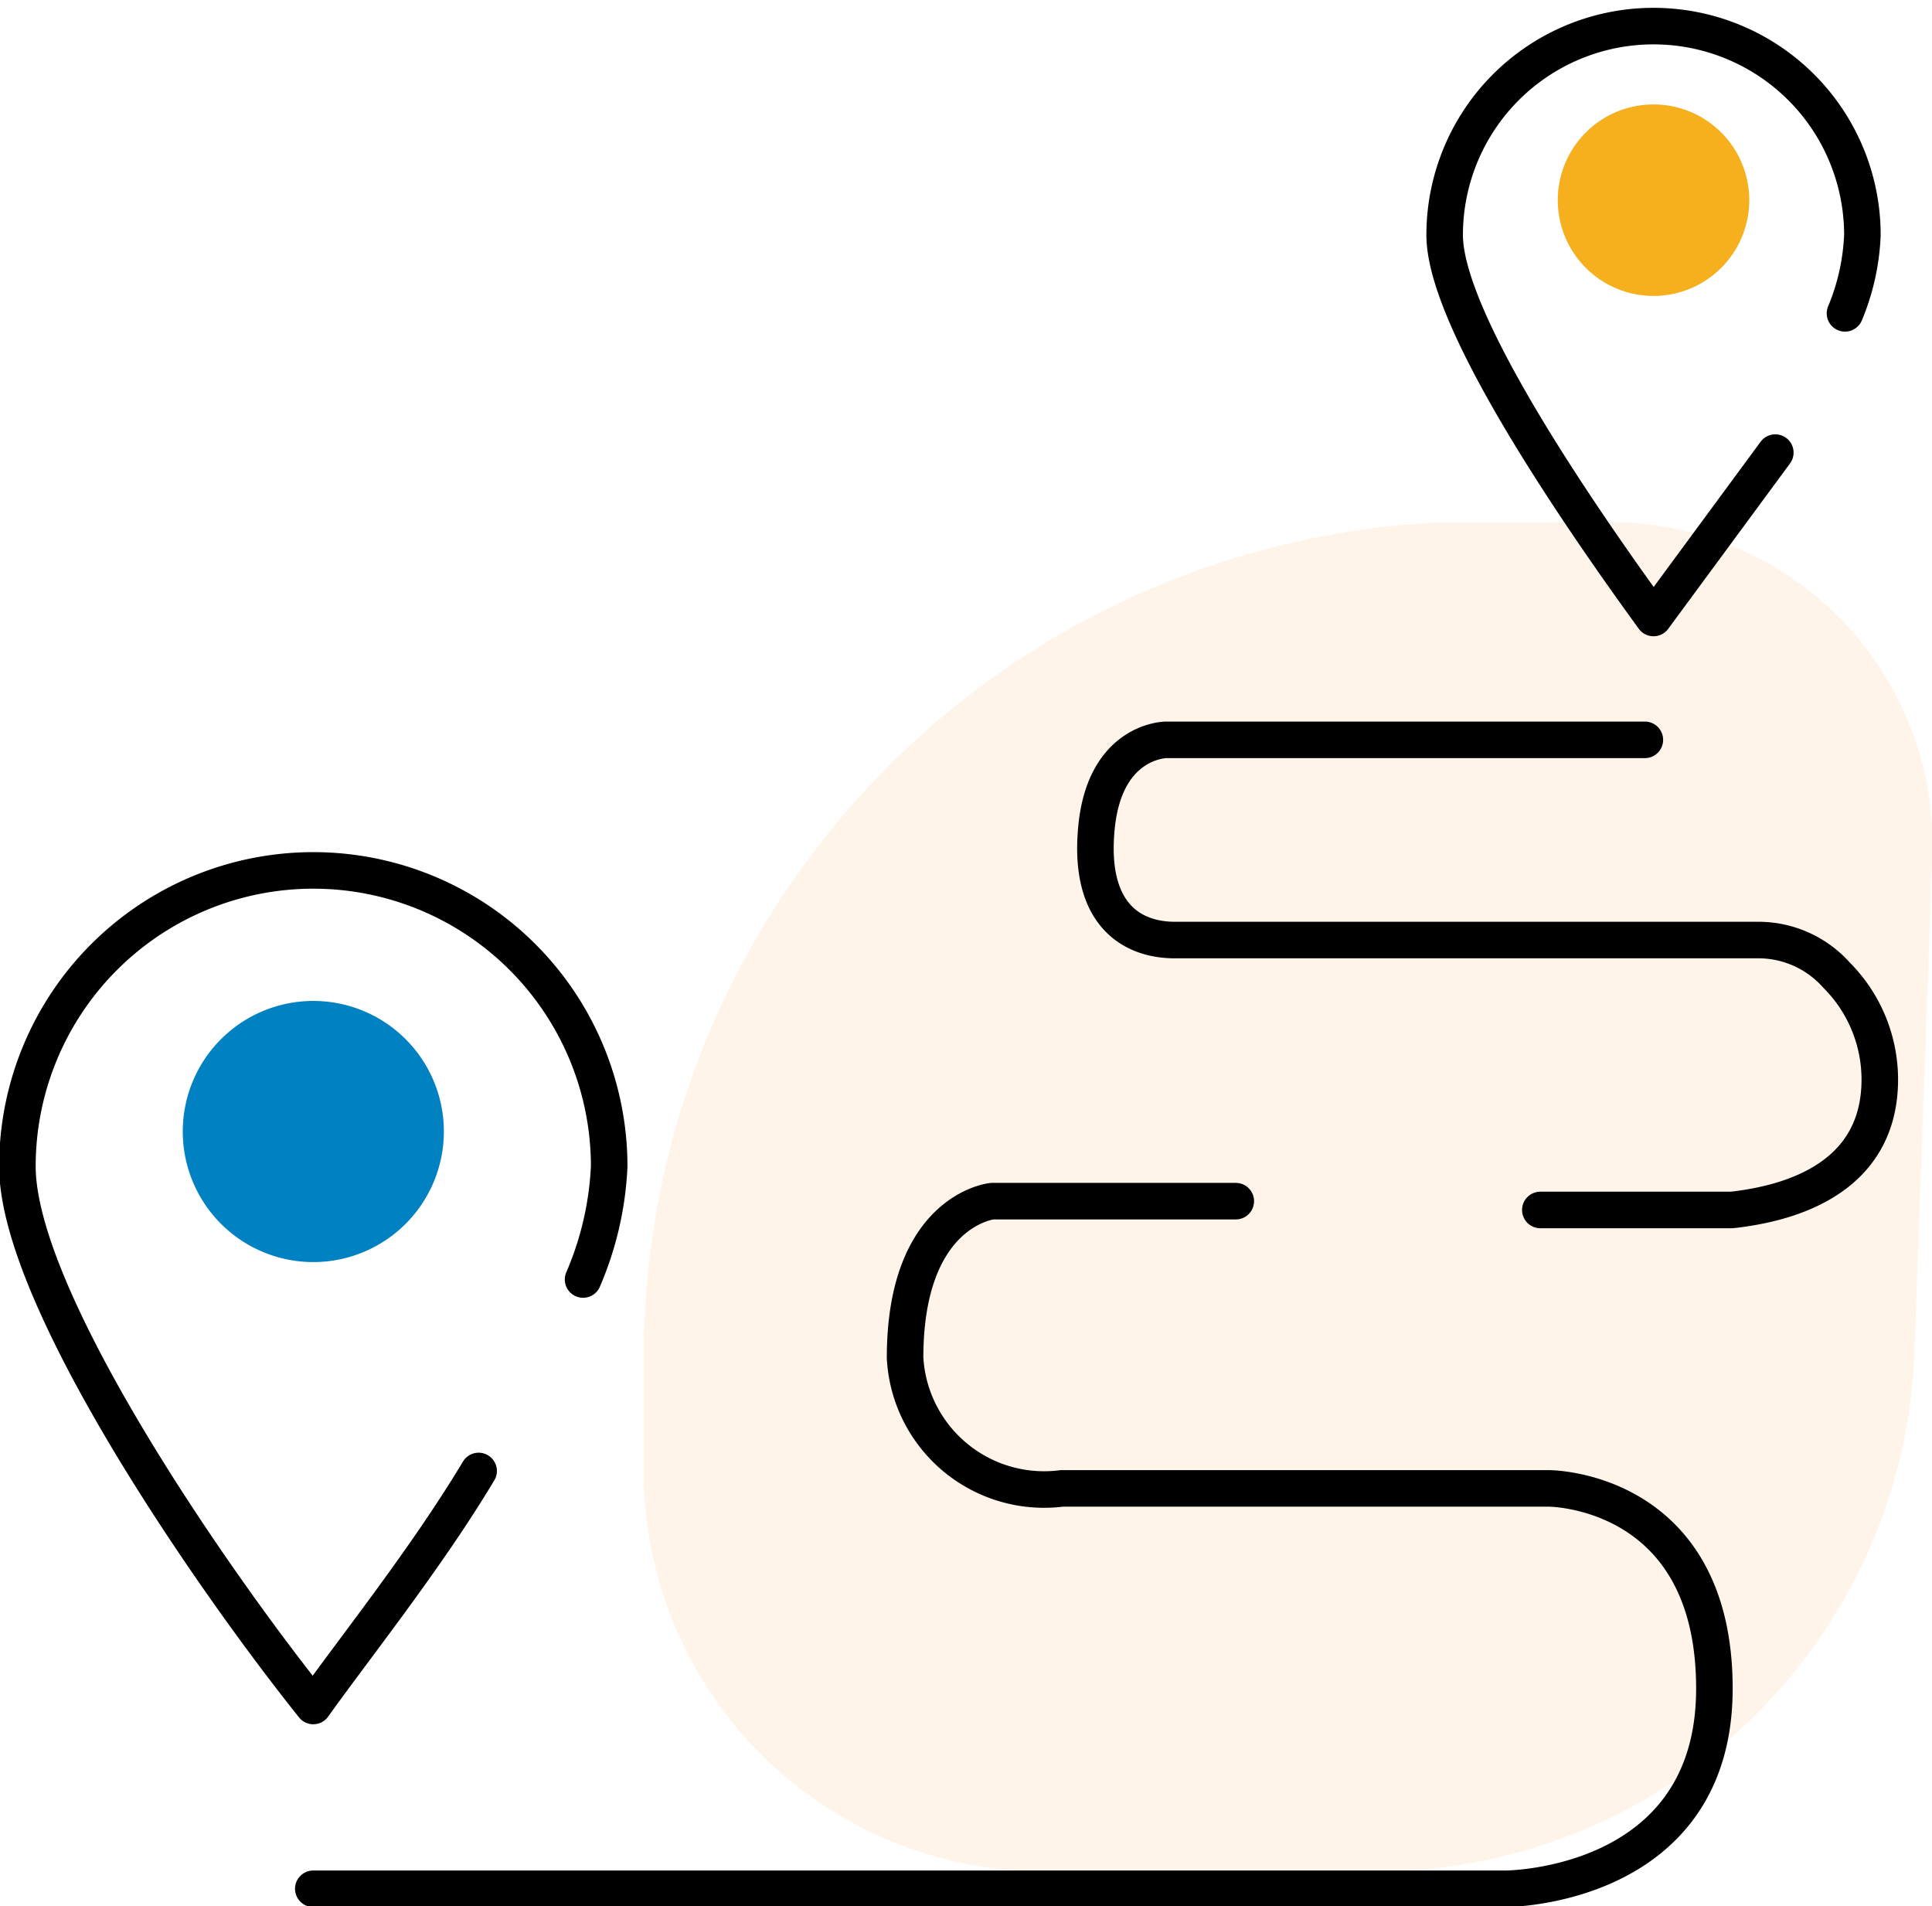 <svg xmlns="http://www.w3.org/2000/svg" xmlns:xlink="http://www.w3.org/1999/xlink" width="101.67" height="100.296" viewBox="0 0 101.67 100.296"><defs><style>.a,.f,.h{fill:none;}.b{clip-path:url(#a);}.c{opacity:0.1;}.d{clip-path:url(#b);}.e{fill:#ff931e;}.f,.h{stroke:#000;stroke-linecap:round;stroke-linejoin:round;}.f{stroke-width:1.923px;}.g{fill:#0081c1;}.h{stroke-width:1.923px;}.i{fill:#f6af1d;}</style><clipPath id="a"><rect class="a" width="101.67" height="100.296"/></clipPath><clipPath id="b"><rect class="a" width="67.78" height="71.078"/></clipPath></defs><g transform="translate(50.835 50.148)"><g class="b" transform="translate(-50.835 -50.148)"><g transform="translate(0.916 1.374)"><g class="c" transform="translate(32.974 26.105)"><g class="d"><path class="e" d="M53.213,6.031h5.5A16.945,16.945,0,0,1,75.2,23.892L74.28,49.538A28.394,28.394,0,0,1,44.97,77.017H28.025A21.067,21.067,0,0,1,7.416,55.034V48.622a43.966,43.966,0,0,1,45.8-42.592" transform="translate(-7.416 -6.031)"/></g></g><path class="f" d="M52.145,13.8H39.322s-4.58.458-4.58,8.244a7.328,7.328,0,0,0,8.244,6.87H68.632s8.7,0,8.7,10.533S66.343,49.98,66.343,49.98H3.6" transform="translate(11.971 48.027)"/><path class="f" d="M41.5,8.5H16.31s-3.206,0-3.664,4.58,1.832,5.954,4.122,5.954H47.452a5.5,5.5,0,0,1,4.122,1.832,7.786,7.786,0,0,1,2.29,5.5c0,4.58-3.664,6.412-7.786,6.87H36" transform="translate(44.143 29.054)"/><path class="f" d="M29.968,31.525a16.945,16.945,0,0,0,1.374-5.954,15.571,15.571,0,1,0-31.142,0c0,6.87,10.075,21.525,15.571,28.394,2.29-3.206,5.954-7.786,8.7-12.365" transform="translate(-0.2 34.424)"/><path class="g" d="M8.97,25.239a6.87,6.87,0,1,1,6.87-6.87,6.87,6.87,0,0,1-6.87,6.87" transform="translate(6.602 39.793)"/><path class="h" d="M37.667,15.413a11.907,11.907,0,0,0,.916-4.122,10.991,10.991,0,1,0-21.983,0c0,4.58,7.328,15.113,10.991,20.151L34,22.741" transform="translate(58.508 -0.3)"/><path class="i" d="M22.938,11.275a5.038,5.038,0,1,1,5.038-5.038,5.038,5.038,0,0,1-5.038,5.038" transform="translate(63.161 2.922)"/></g></g></g></svg>